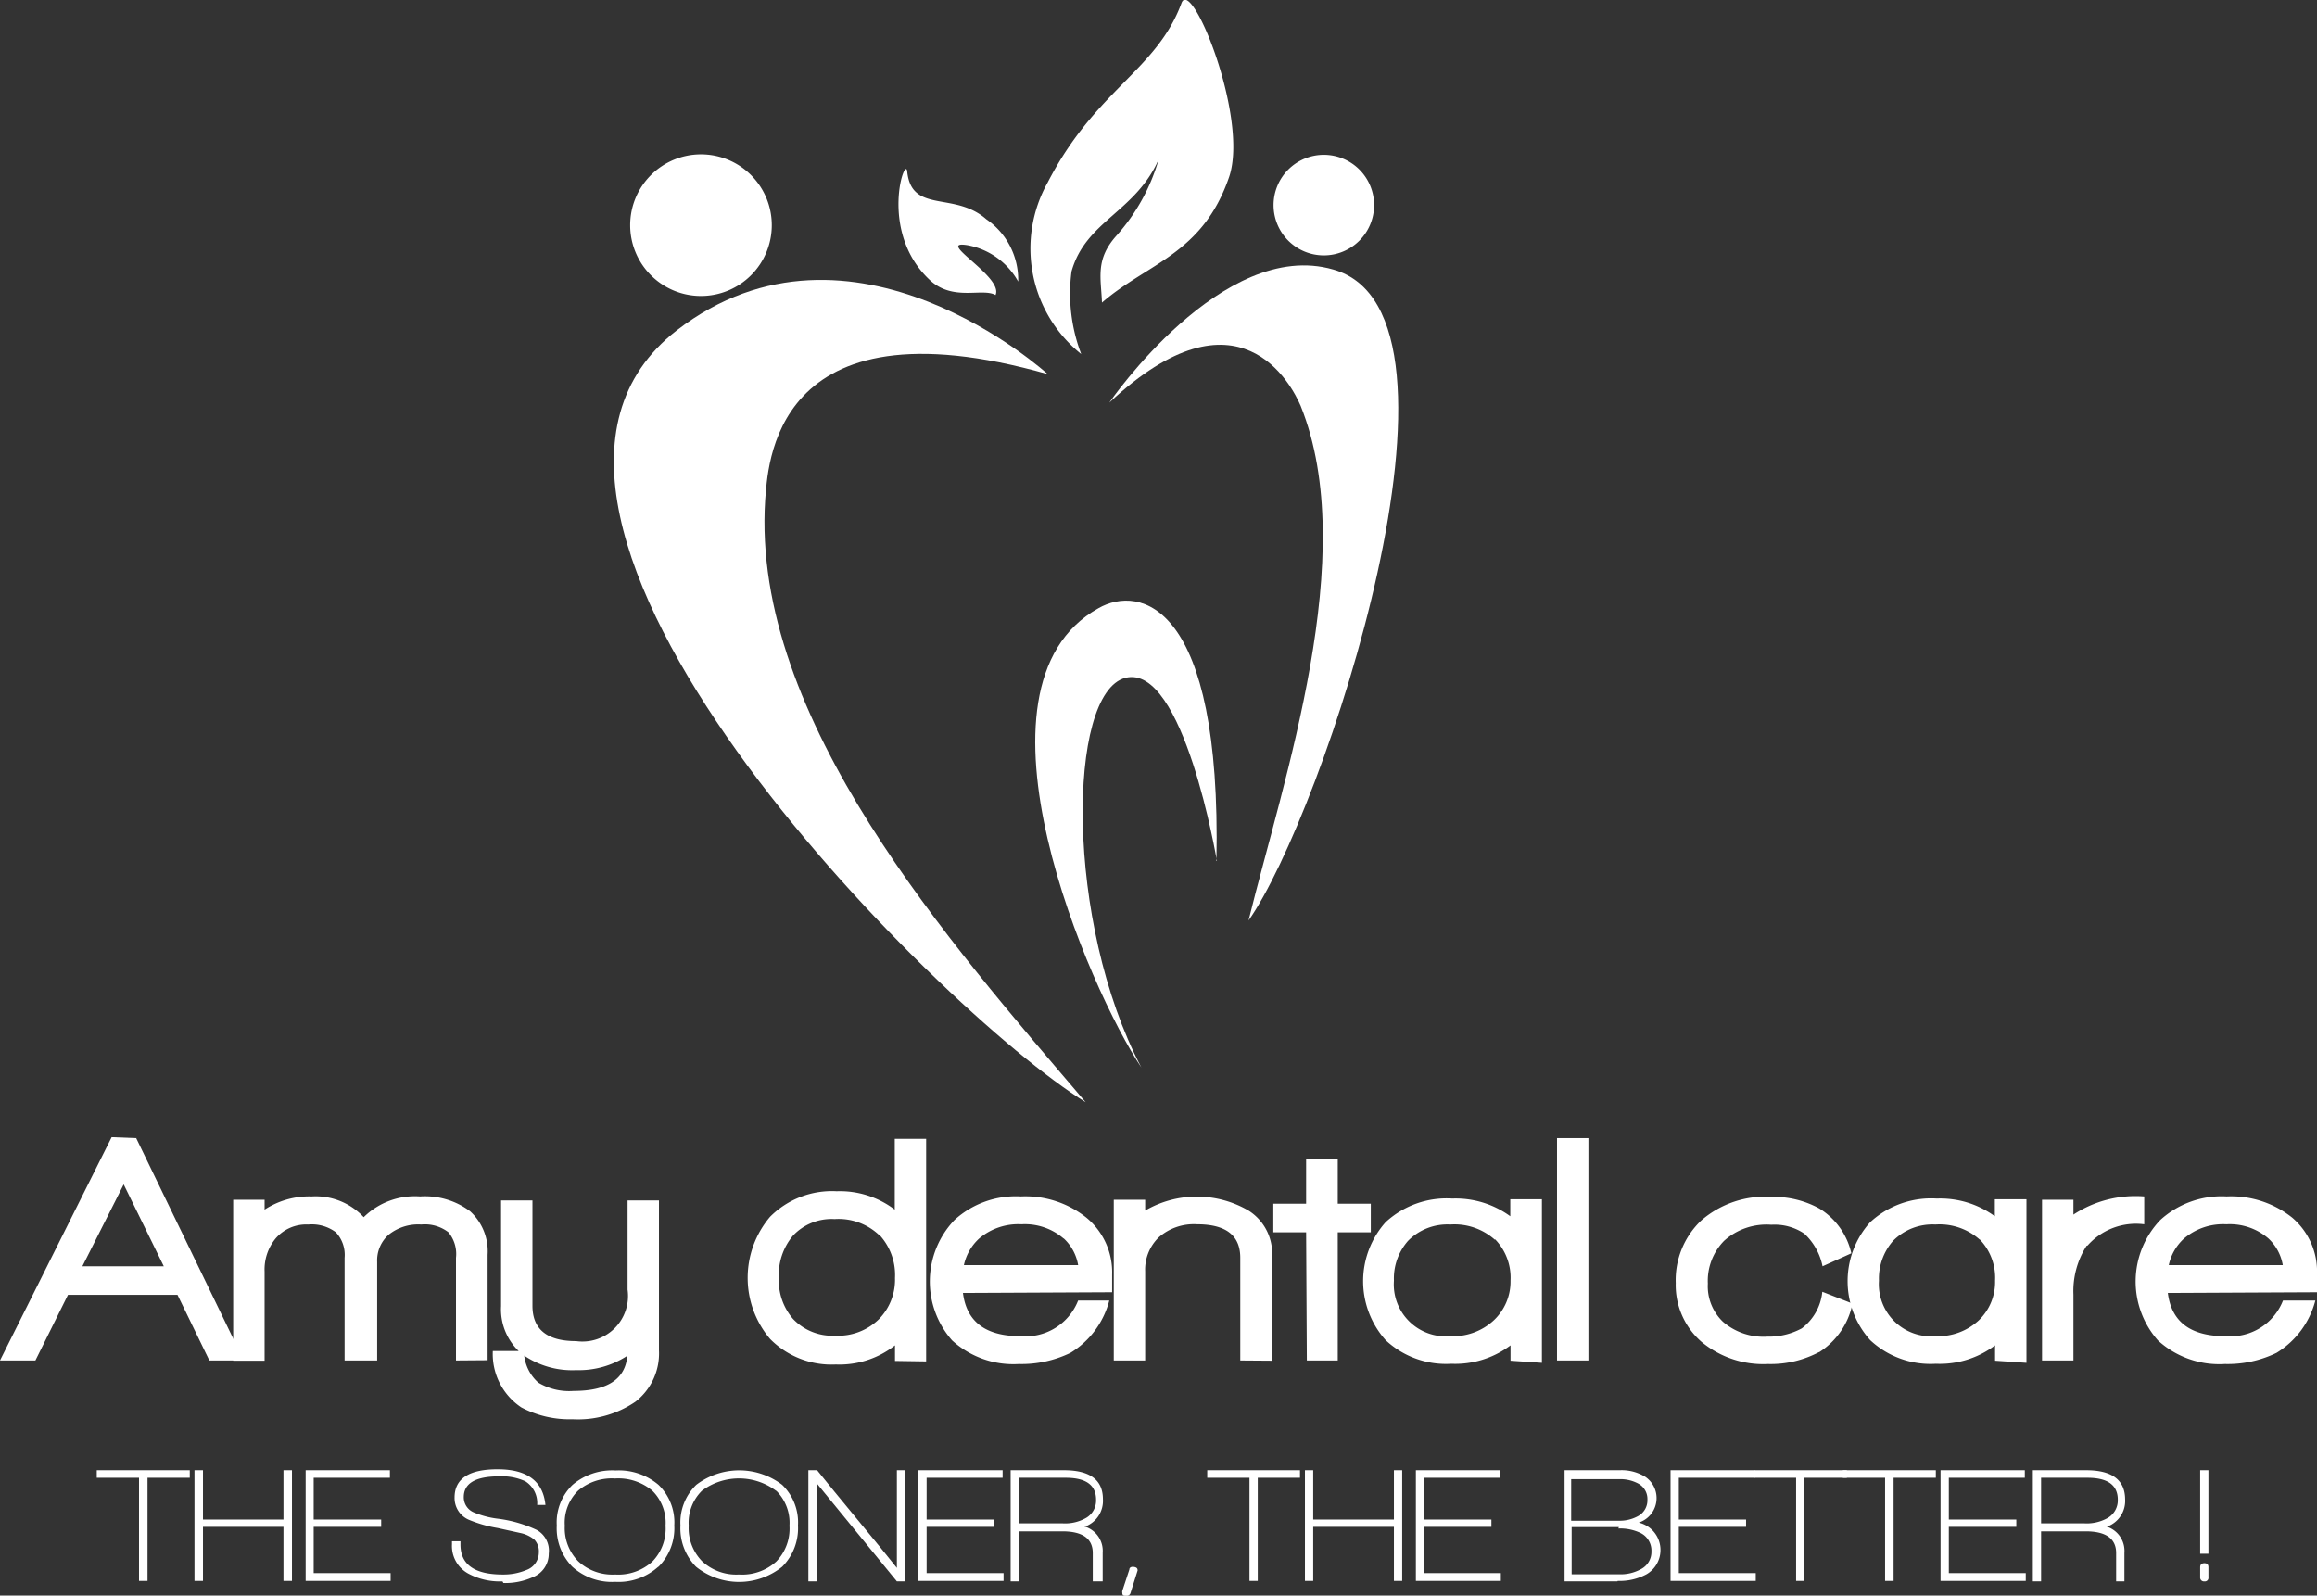 <svg xmlns="http://www.w3.org/2000/svg" viewBox="0 0 98.17 67.6"><rect x="0" y="0" width="98.17" height="67.6" fill="#333333" stroke="none"/><defs><style>.cls-1{fill:#fff;}</style></defs><title>logo-amylogo</title><g id="Layer_2" data-name="Layer 2"><g id="Layer_6" data-name="Layer 6"><path class="cls-1" d="M5.24,50.18l1.7,3.47H3.49Zm-.51-2L0,57.64H1.5l1.38-2.78H7.52l1.35,2.78h1.46L5.77,48.22Z"/><path class="cls-1" d="M19.32,57.64V53.29A1.44,1.44,0,0,0,19,52.21a1.63,1.63,0,0,0-1.15-.33,2,2,0,0,0-1.38.43,1.45,1.45,0,0,0-.49,1.15v4.18H14.6V53.29a1.4,1.4,0,0,0-.37-1.08,1.7,1.7,0,0,0-1.17-.33,1.71,1.71,0,0,0-1.39.6,2.07,2.07,0,0,0-.46,1.39v3.78H9.88V50.83h1.33v.42a3.46,3.46,0,0,1,2-.56,2.78,2.78,0,0,1,2.2.88,3.09,3.09,0,0,1,2.39-.88,3.19,3.19,0,0,1,2.12.63,2.29,2.29,0,0,1,.74,1.84v4.47Z"/><path class="cls-1" d="M24.29,60.13a4.36,4.36,0,0,1-2.2-.5,2.72,2.72,0,0,1-1.21-2.39H22.2a1.8,1.8,0,0,0,.61,1.34,2.54,2.54,0,0,0,1.5.35q2.14,0,2.27-1.49a3.75,3.75,0,0,1-2.17.61,3.63,3.63,0,0,1-2.25-.65,2.45,2.45,0,0,1-.93-2.06V50.86h1.33v4.46q0,1.5,1.85,1.5a1.93,1.93,0,0,0,2.18-2.18V50.86h1.33v6.35a2.59,2.59,0,0,1-1,2.18,4.32,4.32,0,0,1-2.69.74"/><path class="cls-1" d="M37.24,52.32a2.5,2.5,0,0,0-1.88-.67,2.24,2.24,0,0,0-1.76.7A2.57,2.57,0,0,0,33,54.14a2.48,2.48,0,0,0,.6,1.74,2.3,2.3,0,0,0,1.79.71,2.47,2.47,0,0,0,1.84-.69,2.38,2.38,0,0,0,.69-1.75,2.5,2.5,0,0,0-.65-1.82m.65,5.33V57a3.81,3.81,0,0,1-2.51.81,3.65,3.65,0,0,1-2.78-1.08,4,4,0,0,1,0-5.18,3.7,3.7,0,0,1,2.82-1.08,3.84,3.84,0,0,1,2.46.78v-3h1.33v9.43Z"/><path class="cls-1" d="M45.06,52.47a2.51,2.51,0,0,0-1.78-.6,2.56,2.56,0,0,0-1.79.6,2.14,2.14,0,0,0-.65,1.13h4.84a2,2,0,0,0-.61-1.13M40.8,54.78q.23,1.84,2.45,1.83a2.39,2.39,0,0,0,2.43-1.51H47a3.68,3.68,0,0,1-1.65,2.22,4.75,4.75,0,0,1-2.18.47,3.84,3.84,0,0,1-2.83-1,3.77,3.77,0,0,1,.1-5.1,3.85,3.85,0,0,1,2.81-1,4.14,4.14,0,0,1,2.78.9A3,3,0,0,1,47.12,54v.75Z"/><path class="cls-1" d="M52.55,57.64V53.29c0-.95-.61-1.42-1.83-1.42a2.25,2.25,0,0,0-1.62.55,1.9,1.9,0,0,0-.58,1.44v3.78H47.19V50.83h1.33v.46a4.34,4.34,0,0,1,4.38,0,2.15,2.15,0,0,1,1,1.89v4.47Z"/><polygon class="cls-1" points="56.68 52.21 56.68 57.64 55.37 57.64 55.34 52.21 53.95 52.21 53.95 51 55.34 51 55.34 49.11 56.68 49.11 56.68 51 58.08 51 58.08 52.21 56.68 52.21"/><path class="cls-1" d="M63.33,52.52a2.56,2.56,0,0,0-1.88-.64,2.34,2.34,0,0,0-1.79.69,2.41,2.41,0,0,0-.6,1.69,2.2,2.2,0,0,0,2.39,2.35,2.53,2.53,0,0,0,1.84-.67A2.25,2.25,0,0,0,64,54.26a2.34,2.34,0,0,0-.65-1.75M64,57.65V57a3.89,3.89,0,0,1-2.51.78,3.74,3.74,0,0,1-2.78-1,3.75,3.75,0,0,1,0-5,3.81,3.81,0,0,1,2.82-1,3.93,3.93,0,0,1,2.46.75v-.72h1.34v6.93Z"/><rect class="cls-1" x="65.97" y="48.22" width="1.33" height="9.42"/><path class="cls-1" d="M77.08,57.28a4.37,4.37,0,0,1-2.17.51,4.09,4.09,0,0,1-2.82-.94A3.19,3.19,0,0,1,71,54.36a3.48,3.48,0,0,1,1.08-2.65,4.13,4.13,0,0,1,3-1,4,4,0,0,1,2,.49,3,3,0,0,1,1.36,1.9l-1.22.55a2.58,2.58,0,0,0-.77-1.38,2.25,2.25,0,0,0-1.4-.38,2.68,2.68,0,0,0-2,.68,2.42,2.42,0,0,0-.69,1.81A2.08,2.08,0,0,0,73,56a2.62,2.62,0,0,0,1.88.63,2.92,2.92,0,0,0,1.46-.35,2.22,2.22,0,0,0,.87-1.55l1.28.5a3.19,3.19,0,0,1-1.43,2.07"/><path class="cls-1" d="M83.88,52.52A2.56,2.56,0,0,0,82,51.88a2.35,2.35,0,0,0-1.79.69,2.42,2.42,0,0,0-.6,1.69A2.21,2.21,0,0,0,82,56.61a2.53,2.53,0,0,0,1.84-.67,2.24,2.24,0,0,0,.69-1.68,2.34,2.34,0,0,0-.65-1.75m.65,5.14V57a3.89,3.89,0,0,1-2.51.78,3.74,3.74,0,0,1-2.78-1,3.74,3.74,0,0,1,0-5,3.81,3.81,0,0,1,2.82-1,3.93,3.93,0,0,1,2.46.75v-.72h1.34v6.93Z"/><path class="cls-1" d="M88.41,52.78a3.55,3.55,0,0,0-.56,2.07v2.79H86.52V50.83h1.33v.63a4.8,4.8,0,0,1,3-.77v1.18a2.74,2.74,0,0,0-2.4.9"/><path class="cls-1" d="M96.11,52.47a2.51,2.51,0,0,0-1.78-.6,2.56,2.56,0,0,0-1.79.6,2.12,2.12,0,0,0-.65,1.13h4.83a2,2,0,0,0-.61-1.13m-4.26,2.31q.23,1.84,2.45,1.83a2.39,2.39,0,0,0,2.43-1.51H98.1a3.68,3.68,0,0,1-1.65,2.22,4.74,4.74,0,0,1-2.18.47,3.85,3.85,0,0,1-2.84-1,3.77,3.77,0,0,1,.1-5.1,3.85,3.85,0,0,1,2.81-1,4.14,4.14,0,0,1,2.78.9A3,3,0,0,1,98.17,54v.75Z"/><polygon class="cls-1" points="6.25 62.61 6.25 66.98 5.89 66.98 5.89 62.61 4.1 62.61 4.1 62.29 8.04 62.29 8.04 62.61 6.25 62.61"/><polygon class="cls-1" points="12.01 66.98 12.01 64.69 8.6 64.69 8.6 66.98 8.24 66.98 8.24 62.29 8.6 62.29 8.6 64.38 12.01 64.38 12.01 62.29 12.37 62.29 12.37 66.98 12.01 66.98"/><polygon class="cls-1" points="12.95 66.98 12.95 62.29 16.52 62.29 16.52 62.61 13.29 62.61 13.29 64.38 16.15 64.38 16.15 64.69 13.29 64.69 13.29 66.65 16.55 66.65 16.55 66.98 12.95 66.98"/><path class="cls-1" d="M21.29,67a2.82,2.82,0,0,1-1.45-.33,1.33,1.33,0,0,1-.69-1.24V65.3h.36v.14q0,1.27,1.79,1.27a2.5,2.5,0,0,0,1-.19.79.79,0,0,0,.53-.75.72.72,0,0,0-.19-.54,1.37,1.37,0,0,0-.55-.27l-1-.22a5.54,5.54,0,0,1-1.2-.34,1,1,0,0,1-.63-.95q0-1.21,1.85-1.2t2,1.51h-.35a1.09,1.09,0,0,0-.5-1,2.36,2.36,0,0,0-1.11-.21q-1.5,0-1.5.88a.69.69,0,0,0,.41.64,3.8,3.8,0,0,0,1,.27,5.47,5.47,0,0,1,1.68.48,1,1,0,0,1,.51,1,1.06,1.06,0,0,1-.67,1,2.83,2.83,0,0,1-1.25.25"/><path class="cls-1" d="M27.64,63.16a2.23,2.23,0,0,0-1.58-.52,2.21,2.21,0,0,0-1.57.52,1.9,1.9,0,0,0-.56,1.48,2,2,0,0,0,.57,1.51,2.12,2.12,0,0,0,1.56.56,2.15,2.15,0,0,0,1.58-.55,2,2,0,0,0,.56-1.52,1.91,1.91,0,0,0-.56-1.48m.25,3.22a2.51,2.51,0,0,1-1.82.64,2.5,2.5,0,0,1-1.82-.64,2.32,2.32,0,0,1-.66-1.75,2.21,2.21,0,0,1,.67-1.72,2.58,2.58,0,0,1,1.82-.61,2.6,2.6,0,0,1,1.82.61,2.21,2.21,0,0,1,.67,1.72,2.31,2.31,0,0,1-.67,1.75"/><path class="cls-1" d="M32.88,63.16a2.62,2.62,0,0,0-3.14,0,1.9,1.9,0,0,0-.56,1.48,2,2,0,0,0,.57,1.51,2.12,2.12,0,0,0,1.56.56,2.15,2.15,0,0,0,1.58-.55,2,2,0,0,0,.56-1.52,1.91,1.91,0,0,0-.56-1.48m.25,3.22a2.91,2.91,0,0,1-3.65,0,2.32,2.32,0,0,1-.66-1.75,2.22,2.22,0,0,1,.67-1.72,3,3,0,0,1,3.64,0,2.21,2.21,0,0,1,.67,1.72,2.31,2.31,0,0,1-.67,1.75"/><path class="cls-1" d="M38,67l-3.4-4.16V67h-.35V62.29h.37q.6.75,1.7,2.08T38,66.43V62.29h.35V67Z"/><polygon class="cls-1" points="38.91 66.98 38.91 62.29 42.48 62.29 42.48 62.61 39.26 62.61 39.26 64.38 42.12 64.38 42.12 64.69 39.26 64.69 39.26 66.65 42.52 66.65 42.52 66.98 38.91 66.98"/><path class="cls-1" d="M45.09,62.61H43.17v1.93H45a1.79,1.79,0,0,0,1-.22.85.85,0,0,0,.44-.78c0-.62-.43-.93-1.28-.93m.84,2.08a1.08,1.08,0,0,1,.72,1.1V67H46.3V65.8c0-.61-.43-.92-1.29-.92H43.17V67h-.35V62.29h2.26q1.65,0,1.65,1.23a1.16,1.16,0,0,1-.79,1.17"/><path class="cls-1" d="M47.9,67.49a.16.16,0,0,1-.17.12c-.12,0-.18,0-.18-.14a.15.15,0,0,1,0-.06l.3-.91c0-.1.1-.13.21-.11s.14.07.14.15a.1.1,0,0,1,0,0Z"/><polygon class="cls-1" points="53.29 62.61 53.29 66.98 52.94 66.98 52.94 62.61 51.15 62.61 51.15 62.29 55.08 62.29 55.08 62.61 53.29 62.61"/><polygon class="cls-1" points="59.06 66.98 59.06 64.69 55.64 64.69 55.64 66.98 55.29 66.98 55.29 62.29 55.64 62.29 55.64 64.38 59.06 64.38 59.06 62.29 59.41 62.29 59.41 66.98 59.06 66.98"/><polygon class="cls-1" points="59.99 66.98 59.99 62.29 63.56 62.29 63.56 62.61 60.34 62.61 60.34 64.38 63.19 64.38 63.19 64.69 60.34 64.69 60.34 66.65 63.59 66.65 63.59 66.98 59.99 66.98"/><path class="cls-1" d="M68.59,64.7h-2v2h2a1.77,1.77,0,0,0,.94-.22.82.82,0,0,0,.44-.75.83.83,0,0,0-.46-.78,2,2,0,0,0-.94-.19m0-2.09h-2v1.76h2a1.61,1.61,0,0,0,.84-.2.76.76,0,0,0,.39-.69.74.74,0,0,0-.4-.69,1.61,1.61,0,0,0-.82-.18M68.53,67H66.29V62.29h2.34a1.9,1.9,0,0,1,1.08.28,1.09,1.09,0,0,1-.28,1.94,1.19,1.19,0,0,1,.33,2.19,2.4,2.4,0,0,1-1.22.28"/><polygon class="cls-1" points="70.78 66.98 70.78 62.29 74.35 62.29 74.35 62.61 71.13 62.61 71.13 64.38 73.98 64.38 73.98 64.69 71.13 64.69 71.13 66.65 74.39 66.65 74.39 66.98 70.78 66.98"/><polygon class="cls-1" points="76.45 62.61 76.45 66.98 76.1 66.98 76.1 62.61 74.31 62.61 74.31 62.29 78.25 62.29 78.25 62.61 76.45 62.61"/><polygon class="cls-1" points="80.23 62.61 80.23 66.98 79.87 66.98 79.87 62.61 78.08 62.61 78.08 62.29 82.02 62.29 82.02 62.61 80.23 62.61"/><polygon class="cls-1" points="82.22 66.98 82.22 62.29 85.79 62.29 85.79 62.61 82.57 62.61 82.57 64.38 85.43 64.38 85.43 64.69 82.57 64.69 82.57 66.65 85.83 66.65 85.83 66.98 82.22 66.98"/><path class="cls-1" d="M88.4,62.61H86.48v1.93h1.81a1.8,1.8,0,0,0,1-.22.86.86,0,0,0,.44-.78c0-.62-.43-.93-1.28-.93m.84,2.08a1.08,1.08,0,0,1,.72,1.1V67h-.35V65.8c0-.61-.43-.92-1.29-.92H86.48V67h-.35V62.29h2.26q1.64,0,1.65,1.23a1.16,1.16,0,0,1-.79,1.17"/><path class="cls-1" d="M93.22,62.29h.35v3.54h-.35ZM93.4,67a.16.16,0,0,1-.18-.17v-.43c0-.11.06-.17.18-.17s.17.06.17.17v.43a.15.15,0,0,1-.17.17"/><path class="cls-1" d="M44.4,15.86S36.1,8.27,28.67,14C18.64,21.8,39.74,42.84,46,46.7,40.3,40,31.82,30.48,32.42,21.18c.12-1.28.19-8.68,12-5.32"/><path class="cls-1" d="M47,17.06s4.8-7,9.49-5.64c6.66,1.87-.46,23.15-3.59,27.58,1.48-6,4.75-15.49,2.21-21.8-.37-.86-2.61-5.29-8.11-.14"/><path class="cls-1" d="M51.56,36.48s-1.41-8.4-3.88-7.76-2.56,10.36.68,16.51C46.19,42,40.54,29.11,46.54,25.77c1.75-1,5.22-.25,5,10.71"/><path class="cls-1" d="M41,10.39c-1.45-.24,1.54,1.33,1.18,2.11-.57-.32-1.81.29-2.8-.65-2.18-2.05-1-5.38-.94-4.56.2,1.77,2,.81,3.35,2a3.11,3.11,0,0,1,1.35,2.64A3.09,3.09,0,0,0,41,10.39"/><path class="cls-1" d="M50.06.13C49,3,46.42,3.79,44.39,7.73A5.72,5.72,0,0,0,45.81,15a7.2,7.2,0,0,1-.41-3.5C46,9.36,48.09,9,49.09,6.76A8.25,8.25,0,0,1,47.29,10c-.89,1-.64,1.78-.6,2.82,1.94-1.68,4.27-2.05,5.39-5.33C52.92,5,50.48-1,50.06.13"/><path class="cls-1" d="M32.7,9.54a3,3,0,1,1-3-3,3,3,0,0,1,3,3"/><path class="cls-1" d="M58.22,8.69a2.13,2.13,0,1,1-2.13-2.13,2.13,2.13,0,0,1,2.13,2.13"/></g></g></svg>